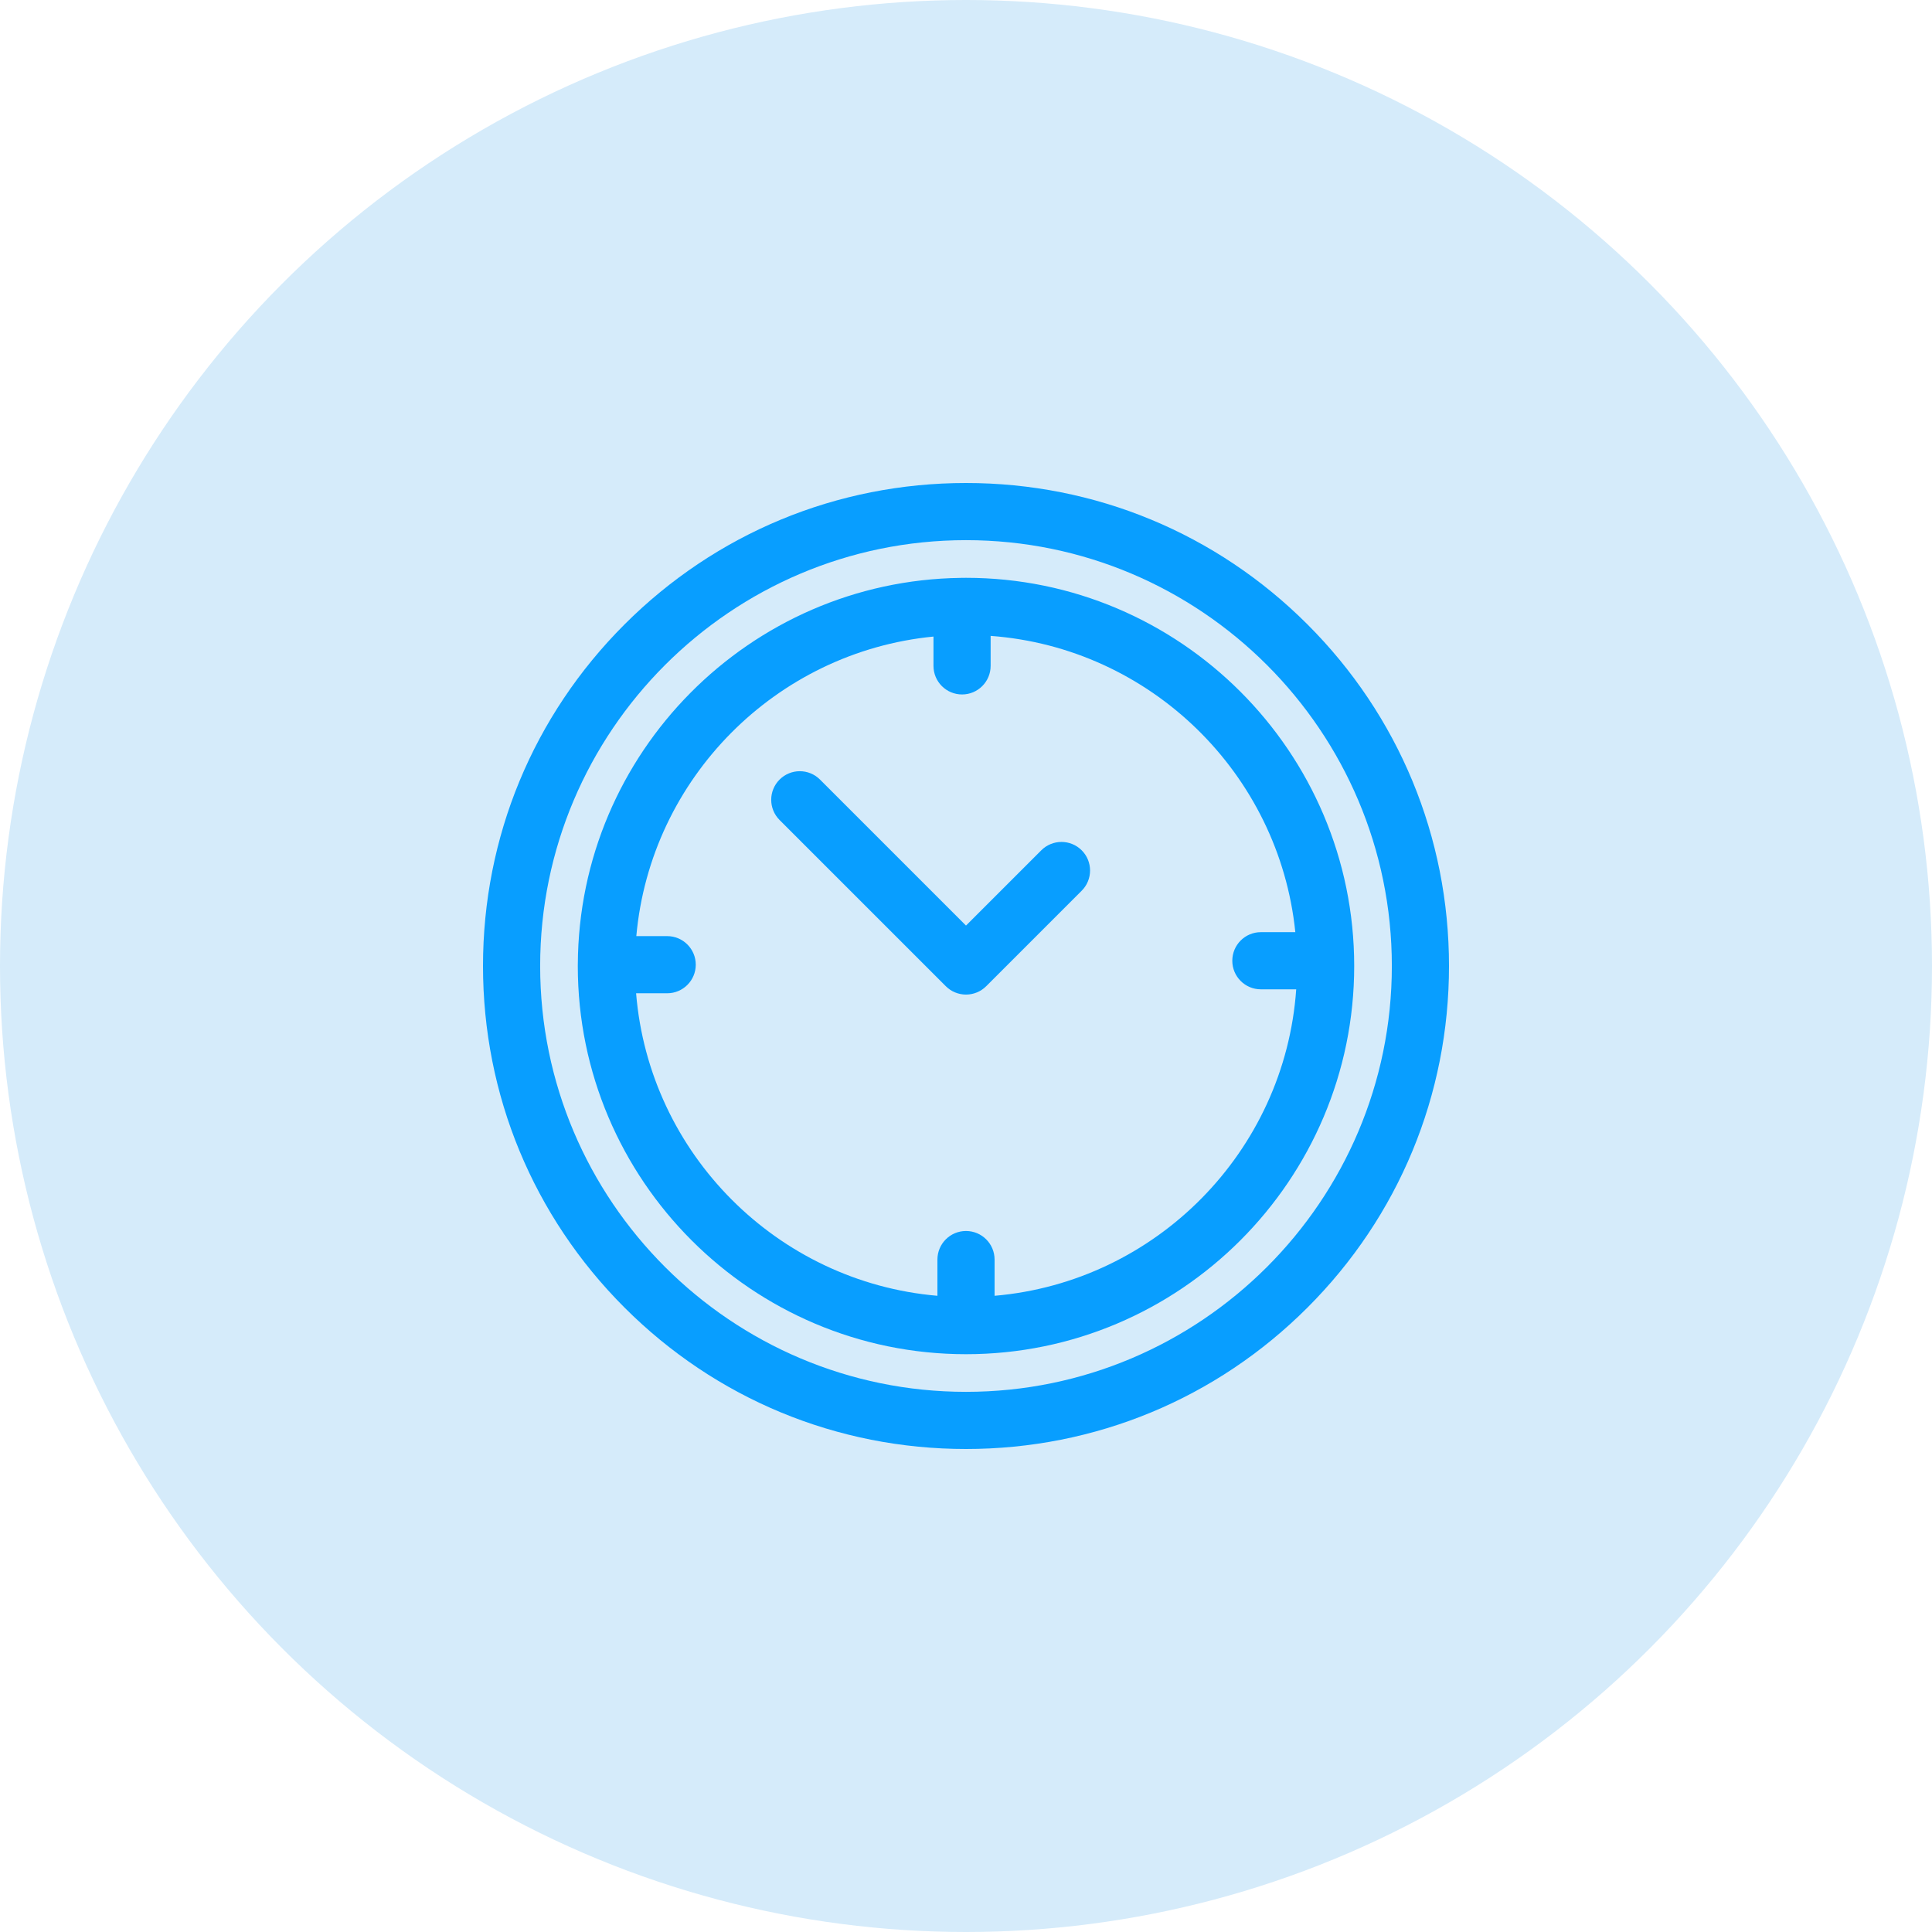 <svg width="120" height="120" viewBox="0 0 120 120" fill="none" xmlns="http://www.w3.org/2000/svg">
<circle cx="60" cy="60" r="60" fill="#D5EBFA"/>
<path d="M81.213 38.787C75.547 33.121 68.013 30 60 30C51.987 30 44.453 33.121 38.787 38.787C33.12 44.453 30 51.987 30 60C30 68.013 33.12 75.547 38.787 81.213C44.453 86.879 51.987 90 60 90C68.013 90 75.547 86.879 81.213 81.213C86.879 75.547 90 68.013 90 60C90 51.987 86.879 44.453 81.213 38.787ZM60 86.45C45.416 86.45 33.55 74.584 33.55 60C33.55 45.416 45.416 33.55 60 33.55C74.584 33.55 86.45 45.416 86.45 60C86.45 74.584 74.584 86.45 60 86.45Z" fill="#089EFF"/>
<path d="M60 35.889C59.934 35.889 59.869 35.891 59.804 35.891C59.787 35.891 59.771 35.889 59.755 35.889C59.727 35.889 59.7 35.892 59.672 35.893C46.564 36.069 35.948 46.756 35.89 59.892C35.89 59.901 35.888 59.91 35.888 59.919C35.888 59.924 35.889 59.93 35.889 59.935C35.889 59.957 35.888 59.979 35.888 60C35.888 73.295 46.705 84.112 60 84.112C73.295 84.112 84.112 73.295 84.112 60C84.112 46.705 73.295 35.889 60 35.889ZM61.775 80.484V78.234C61.775 77.253 60.98 76.459 60 76.459C59.02 76.459 58.225 77.253 58.225 78.234V80.484C48.273 79.629 40.325 71.656 39.509 61.694H41.44C42.42 61.694 43.215 60.899 43.215 59.919C43.215 58.938 42.42 58.144 41.44 58.144H39.523C40.405 48.339 48.197 40.497 57.98 39.538V41.359C57.98 42.339 58.774 43.134 59.755 43.134C60.735 43.134 61.53 42.339 61.53 41.359V39.496C71.459 40.23 79.45 48.046 80.455 57.898H78.315C77.335 57.898 76.54 58.693 76.54 59.674C76.54 60.654 77.335 61.449 78.315 61.449H80.51C79.805 71.525 71.808 79.622 61.775 80.484Z" fill="#089EFF"/>
<path d="M67.186 52.814C66.493 52.121 65.369 52.121 64.676 52.814L60 57.489L50.932 48.421C50.239 47.728 49.115 47.728 48.421 48.421C47.728 49.115 47.728 50.238 48.421 50.932L58.745 61.255C58.91 61.42 59.105 61.551 59.321 61.64C59.536 61.729 59.767 61.775 60 61.775C60.233 61.775 60.464 61.729 60.679 61.64C60.895 61.551 61.09 61.42 61.255 61.255L67.186 55.324C67.879 54.631 67.879 53.507 67.186 52.814Z" fill="#089EFF"/>
</svg>
